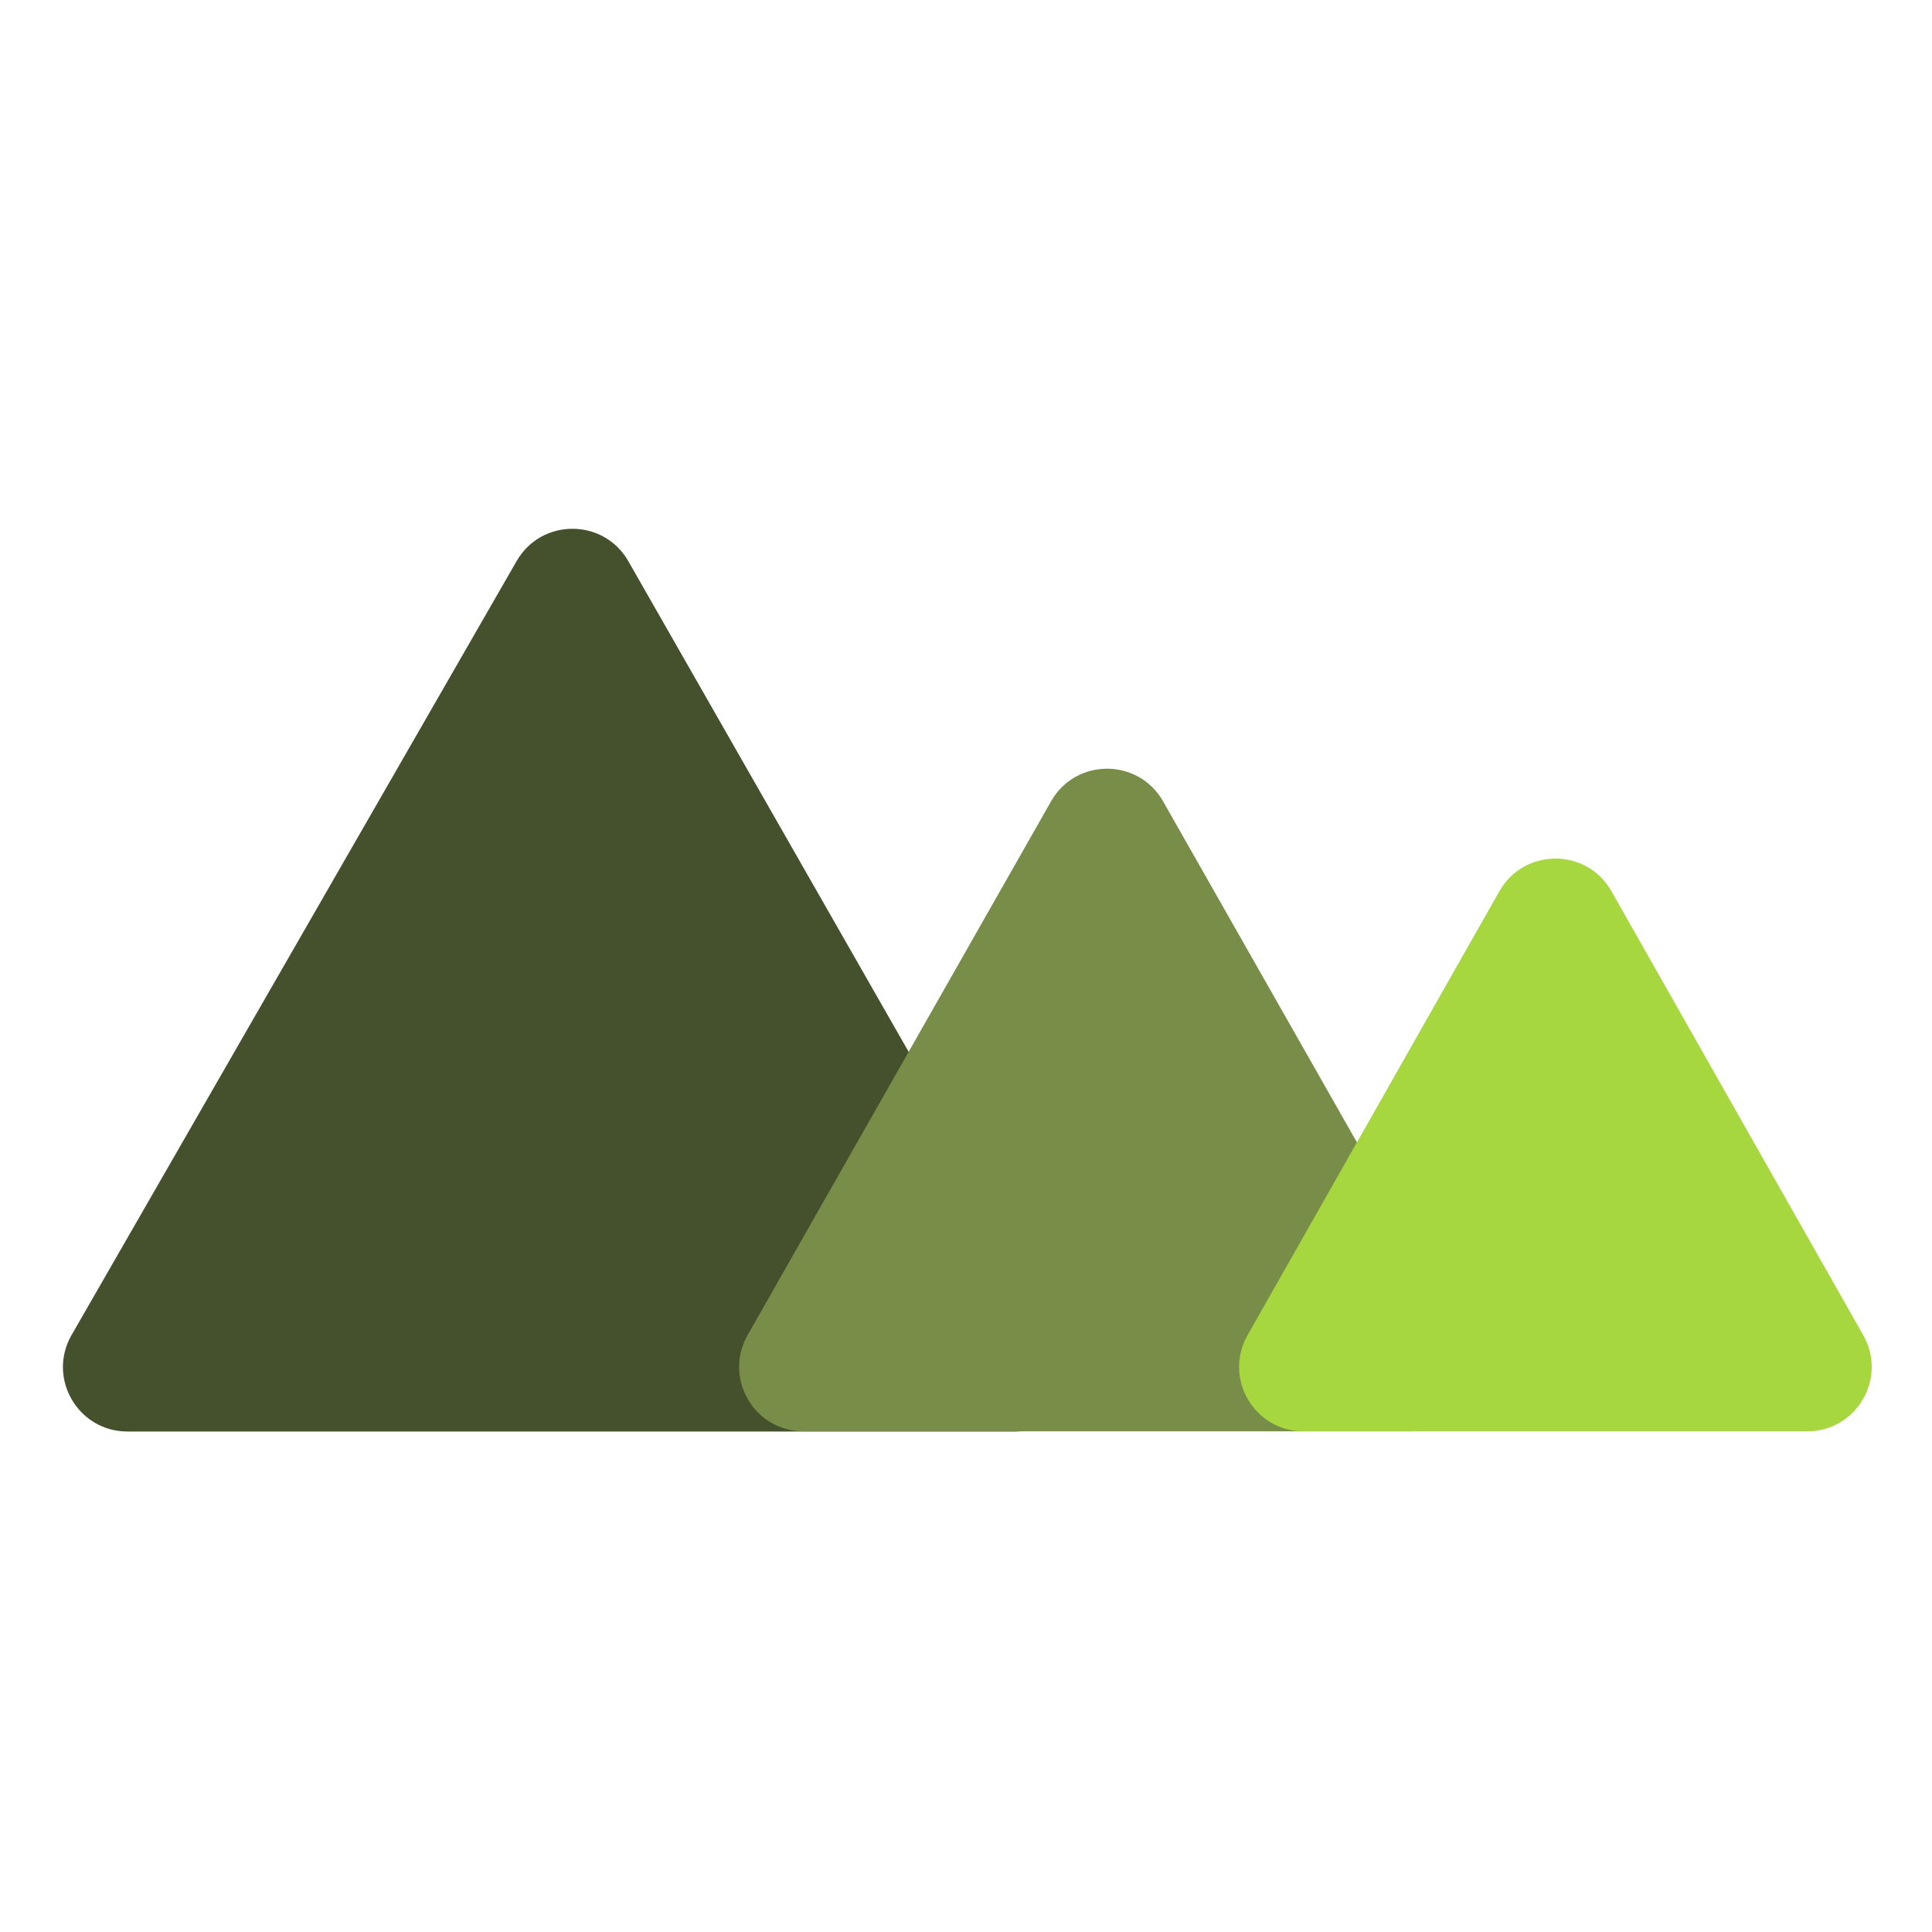 <svg width="600" height="600" viewBox="0 0 600 600" fill="none" xmlns="http://www.w3.org/2000/svg">
<g filter="url(#filter0_d_15894_9406)">
<path d="M160.44 170.249C168.143 156.854 187.479 156.881 195.144 170.297L332.464 410.647C340.081 423.98 330.454 440.569 315.098 440.569H39.571C24.191 440.569 14.566 423.932 22.233 410.599L160.44 170.249Z" fill="#45512C"/>
</g>
<g filter="url(#filter1_d_15894_9406)">
<path d="M326.421 244.845C334.088 231.357 353.527 231.357 361.195 244.845L455.44 410.635C463.02 423.968 453.39 440.519 438.053 440.519H249.562C234.225 440.519 224.596 423.968 232.175 410.635L326.421 244.845Z" fill="#788E48"/>
</g>
<g filter="url(#filter2_d_15894_9406)">
<path d="M465.649 272.775C473.312 259.265 492.779 259.265 500.442 272.775L578.647 410.65C586.21 423.982 576.579 440.517 561.251 440.517H404.84C389.512 440.517 379.881 423.982 387.444 410.649L465.649 272.775Z" fill="#A6D73F"/>
</g>
<defs>
<filter id="filter0_d_15894_9406" x="4.541" y="149.219" width="345.586" height="310.35" filterUnits="userSpaceOnUse" color-interpolation-filters="sRGB">
<feFlood flood-opacity="0" result="BackgroundImageFix"/>
<feColorMatrix in="SourceAlpha" type="matrix" values="0 0 0 0 0 0 0 0 0 0 0 0 0 0 0 0 0 0 127 0" result="hardAlpha"/>
<feOffset dy="4"/>
<feGaussianBlur stdDeviation="7.5"/>
<feComposite in2="hardAlpha" operator="out"/>
<feColorMatrix type="matrix" values="0 0 0 0 0 0 0 0 0 0 0 0 0 0 0 0 0 0 0.04 0"/>
<feBlend mode="normal" in2="BackgroundImageFix" result="effect1_dropShadow_15894_9406"/>
<feBlend mode="normal" in="SourceGraphic" in2="effect1_dropShadow_15894_9406" result="shape"/>
</filter>
<filter id="filter1_d_15894_9406" x="214.533" y="223.729" width="258.549" height="235.791" filterUnits="userSpaceOnUse" color-interpolation-filters="sRGB">
<feFlood flood-opacity="0" result="BackgroundImageFix"/>
<feColorMatrix in="SourceAlpha" type="matrix" values="0 0 0 0 0 0 0 0 0 0 0 0 0 0 0 0 0 0 127 0" result="hardAlpha"/>
<feOffset dy="4"/>
<feGaussianBlur stdDeviation="7.5"/>
<feComposite in2="hardAlpha" operator="out"/>
<feColorMatrix type="matrix" values="0 0 0 0 0 0 0 0 0 0 0 0 0 0 0 0 0 0 0.04 0"/>
<feBlend mode="normal" in2="BackgroundImageFix" result="effect1_dropShadow_15894_9406"/>
<feBlend mode="normal" in="SourceGraphic" in2="effect1_dropShadow_15894_9406" result="shape"/>
</filter>
<filter id="filter2_d_15894_9406" x="369.811" y="251.643" width="226.471" height="207.875" filterUnits="userSpaceOnUse" color-interpolation-filters="sRGB">
<feFlood flood-opacity="0" result="BackgroundImageFix"/>
<feColorMatrix in="SourceAlpha" type="matrix" values="0 0 0 0 0 0 0 0 0 0 0 0 0 0 0 0 0 0 127 0" result="hardAlpha"/>
<feOffset dy="4"/>
<feGaussianBlur stdDeviation="7.5"/>
<feComposite in2="hardAlpha" operator="out"/>
<feColorMatrix type="matrix" values="0 0 0 0 0 0 0 0 0 0 0 0 0 0 0 0 0 0 0.04 0"/>
<feBlend mode="normal" in2="BackgroundImageFix" result="effect1_dropShadow_15894_9406"/>
<feBlend mode="normal" in="SourceGraphic" in2="effect1_dropShadow_15894_9406" result="shape"/>
</filter>
</defs>
</svg>
